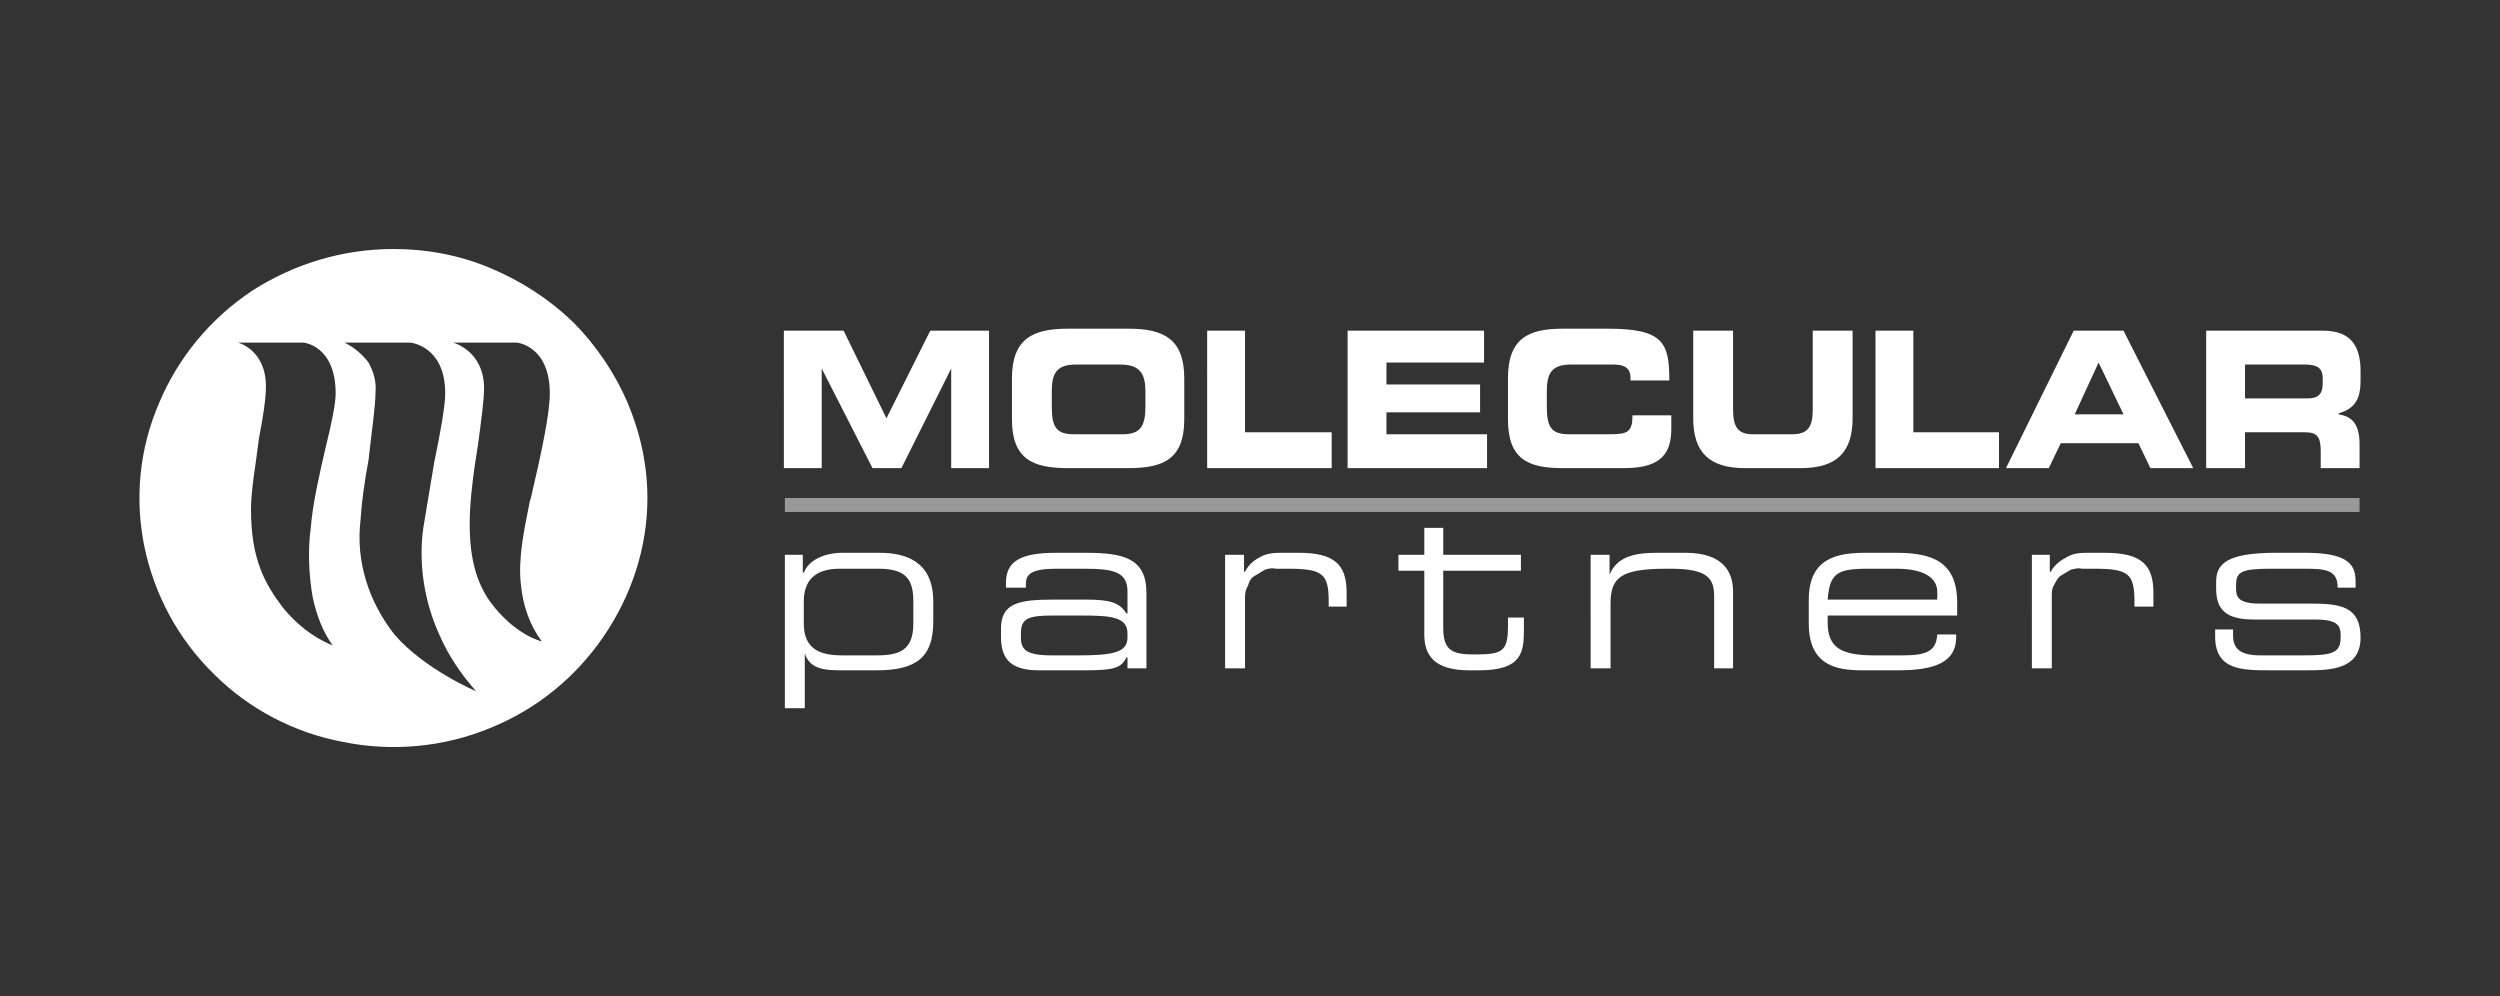 <svg width="251" height="100" fill="none" xmlns="http://www.w3.org/2000/svg"><rect width="100%" height="100%" fill="#333333" stroke="none"/><g clip-path="url(#clip0_1618_1165)" fill="#fff"><path d="M78.7 33.2h6L89 42l4.4-8.8h5.9V47h-3.8V37l-5 10h-2.9l-5.1-10v10h-3.8V33.2zM105.6 40.8c0 2 .4 2.8 2.2 2.8h4.9c1.8 0 2.3-.8 2.3-2.8v-1.5c0-1.7-.5-2.7-2.5-2.7H108c-2 0-2.4 1-2.4 2.7v1.5zm-4-2.8c0-4 2.1-5 5.6-5h6.1c3.5 0 5.6 1 5.6 5v4.1c0 4-2.1 4.9-5.6 4.9h-6.1c-3.5 0-5.6-.9-5.6-4.9V38zM121.2 33.2h3.8v10.2h8.7V47h-12.5V33.2zM135.3 33.2H149v3.2h-9.8v2.2h9.4v2.8h-9.4v2.2h10.1V47h-14V33.2zM151.4 38c0-4 2-5 5.5-5h4.5c5.6 0 6.2 1.4 6.2 5.2h-3.9v-.3c0-1-.7-1.3-1.7-1.3h-4.3c-2 0-2.4 1-2.4 2.7v1.5c0 2 .4 2.8 2.2 2.8h4.1c1.8 0 2.3-.2 2.3-1.9h3.9V43c0 2.3-.8 4-4.7 4h-6.2c-3.5 0-5.5-.9-5.5-4.9V38zM170 33.2h4v7.9c0 1.8.5 2.5 2 2.5h3.9c1.6 0 2.1-.7 2.1-2.5v-7.9h4V42c0 3.5-1.7 5-5.2 5h-5.6c-3.5 0-5.2-1.5-5.2-5v-8.8zM188.3 33.2h3.8v10.2h8.6V47h-12.4V33.2zM208.3 41.6h4.9l-2.5-5.2-2.4 5.2zm-.1-8.4h5l7 13.8h-4.3l-1.2-2.5h-7.8l-1.2 2.5h-4.3l6.8-13.8zM225.4 40h6.3c1.1 0 1.5-.5 1.5-1.5V38c0-1.1-.6-1.4-1.8-1.4h-6V40zm-3.9-6.8h11.7c2.9 0 3.8 1.6 3.8 4.1v.9c0 1.8-.5 2.8-2.2 3.3v.1c1.2.2 2.1.8 2.1 3V47H233v-1.7c0-1.5-.4-1.9-1.6-1.9h-6V47h-3.9V33.2zM91.7 60.4c0-2.2-.7-3.3-3.5-3.3h-3.9c-2.6 0-3.6 1.3-3.6 3.3v2.2c0 2.7 1.8 3.2 3.9 3.2H88c2.3 0 3.7-.5 3.7-3.2v-2.2zm-12.9-4.7h1.8v1.8h.1c.5-1.3 2.1-2 3.9-2h3.7c2.7 0 5.4.9 5.4 4.9v2c0 3.6-1.7 4.9-5.7 4.9h-3.8c-2.1 0-3-.5-3.4-1.7v5.5h-2V55.7zM113.2 63.6c0-1.6-1.5-1.8-4.5-1.8h-3c-2.5 0-3.2.3-3.2 1.8v.4c0 1.2.5 1.8 3.1 1.8h2.6c3.6 0 5-.3 5-1.8v-.4zm0 2.4h-.1c-.5 1-1.1 1.3-4.1 1.3h-4.7c-3 0-3.8-1.3-3.8-3.4v-.8c0-2.6 1.9-2.9 5.3-2.9h3.2c2.5 0 3.4.3 4.1 1.4h.1v-2.2c0-2-1.4-2.3-4.4-2.3H106c-2.5 0-3 .6-3 1.5v.4h-2v-.5c0-2.1 1.4-3 5-3h3c3.7 0 6.1.5 6.1 4v7.6h-1.9V66zM123 55.7h1.9v1.7h.1c.3-.6.8-1.1 1.4-1.4.6-.4 1.4-.5 2.1-.5h1.9c3.6 0 4.8 1.2 4.8 4v1.4h-1.8v-.5c0-2.8-.6-3.3-4.1-3.3h-1.2c-.4-.1-.8 0-1.1.1l-1 .6c-.4.2-.6.6-.7 1-.2.3-.3.7-.3 1.1v7.2h-2V55.7zM143 57.3h-2.6v-1.6h2.6V53h1.9v2.7h7.8v1.6h-7.8V63c0 2.1.7 2.7 2.9 2.7h.6c2.6 0 3-.5 3-2.9V62h1.6v1.2c0 2.3-.2 4.1-4.5 4.1h-1c-3.7 0-4.5-1.7-4.5-3.6v-6.4zM159.7 55.7h1.9v2c.7-1.7 2.3-2.2 4.7-2.2h2.9c3.8 0 4.8 1.9 4.8 3.9v7.7h-1.9v-7.2c0-1.7-.5-2.8-4.3-2.8h-.5c-4.6 0-5.6.9-5.6 3.5v6.5h-2V55.7zM194.5 59.4c0-1.1-.9-2.3-4.1-2.3h-2.9c-3.1 0-3.8.5-4 3.1h11v-.8zm-12.9.8c0-4.2 2.9-4.7 5.7-4.7h3.1c3.6 0 6.1.9 6.1 5v1.3h-13v.7c0 2.5 1.3 3.3 4.7 3.3h2.8c2.4 0 3.4-.4 3.5-2.1h1.9v.3c0 2.5-2.2 3.3-5.8 3.3H187c-2.5 0-5.4-.4-5.4-4.7v-2.4zM204 55.7h1.8v1.7h.1c.3-.6.9-1.1 1.5-1.4.6-.4 1.3-.5 2-.5h1.9c3.7 0 4.9 1.2 4.9 4v1.4h-1.9v-.5c0-2.8-.6-3.3-4-3.3H209c-.3-.1-.7 0-1.1.1l-1 .6c-.3.2-.5.6-.7 1-.2.3-.2.7-.2 1.1v7.2h-2V55.7zM222.4 63.2h1.8v.6c0 1.4.8 2 2.8 2h4.2c2.9 0 3.8-.2 3.8-1.8v-.2c0-1-.3-1.6-2.6-1.6h-6.1c-2.7 0-3.8-.9-3.8-3.1v-.7c0-1.8 1.1-2.9 6-2.9h3c4.4 0 5 1.3 5 2.9v.6h-1.8c0-1.8-1.2-1.9-3.4-1.9H228c-2.9 0-3.5.3-3.5 1.6v.4c0 .9.3 1.5 2.4 1.5h5.1c3 0 5 .3 5 3.4 0 3.2-3 3.3-5.4 3.3H228c-2.9 0-5.6 0-5.6-3.4v-.7z"/><path opacity=".5" d="M236.9 50H78.8v1.4h158.1V50z"/><path fill-rule="evenodd" clip-rule="evenodd" d="M60.6 63.9C63.4 59.8 65 55 65 50c0-3.3-.7-6.5-2-9.6-1.3-3-3.2-5.8-5.5-8.1-2.4-2.3-5.2-4.1-8.3-5.4-3.1-1.3-6.4-1.9-9.7-1.9-5.1 0-10 1.5-14.2 4.2-4.2 2.8-7.4 6.7-9.3 11.2-2 4.6-2.5 9.6-1.5 14.5 1 4.8 3.4 9.3 7 12.8 3.5 3.5 8.1 5.9 13 6.8 4.9 1 10.1.5 14.7-1.4 4.7-1.9 8.6-5.1 11.4-9.2zM48.6 39c0-3.8-3.1-4.6-3.1-4.6h6.4s3.3.3 3.3 5.1c0 2-.8 5.8-1.9 10.5l-.1.3c-.6 3-1.2 5.8-.9 8.4.2 2.1.9 4.1 2.1 5.7 0 0-2.7-.6-5.2-4-1.7-2.4-2.2-5.4-2-9.3.1-1.8.4-4.1.8-6.5.3-2.3.6-4.4.6-5.6zm-7.4-4.6h-6.6c1 .5 1.8 1.2 2.4 2 .5.9.8 1.9.7 3 0 1.4-.4 4-.7 6.8-.4 2.1-.7 4.3-.8 6-.5 4.1.8 8.2 3.4 11.5 3 3.5 8.2 5.7 8.2 5.7-1.5-1.7-2.8-3.6-3.7-5.7-1.5-3.3-2.1-7.1-1.6-10.7l1.1-6.6c.6-2.9 1.1-5.6 1.1-6.9 0-4.8-3.5-5.1-3.5-5.1zm-17.3 0h6.6s3.2.3 3.2 5.1c0 1-.4 3-1 5.4-.6 2.6-1.3 5.6-1.5 8.1-.3 2.3-.2 4.7.2 7 .4 1.8 1 3.4 2 4.8-2-.8-3.7-2.2-5-3.8-1.8-2.4-3.2-4.8-3.2-9.9 0-1.9.5-4.6.8-7.1.4-2 .7-4 .7-5.2 0-3.7-2.8-4.4-2.8-4.4z"/></g><defs><clipPath id="clip0_1618_1165"><path fill="#fff" transform="translate(14 25)" d="M0 0h223v50H0z"/></clipPath></defs></svg>